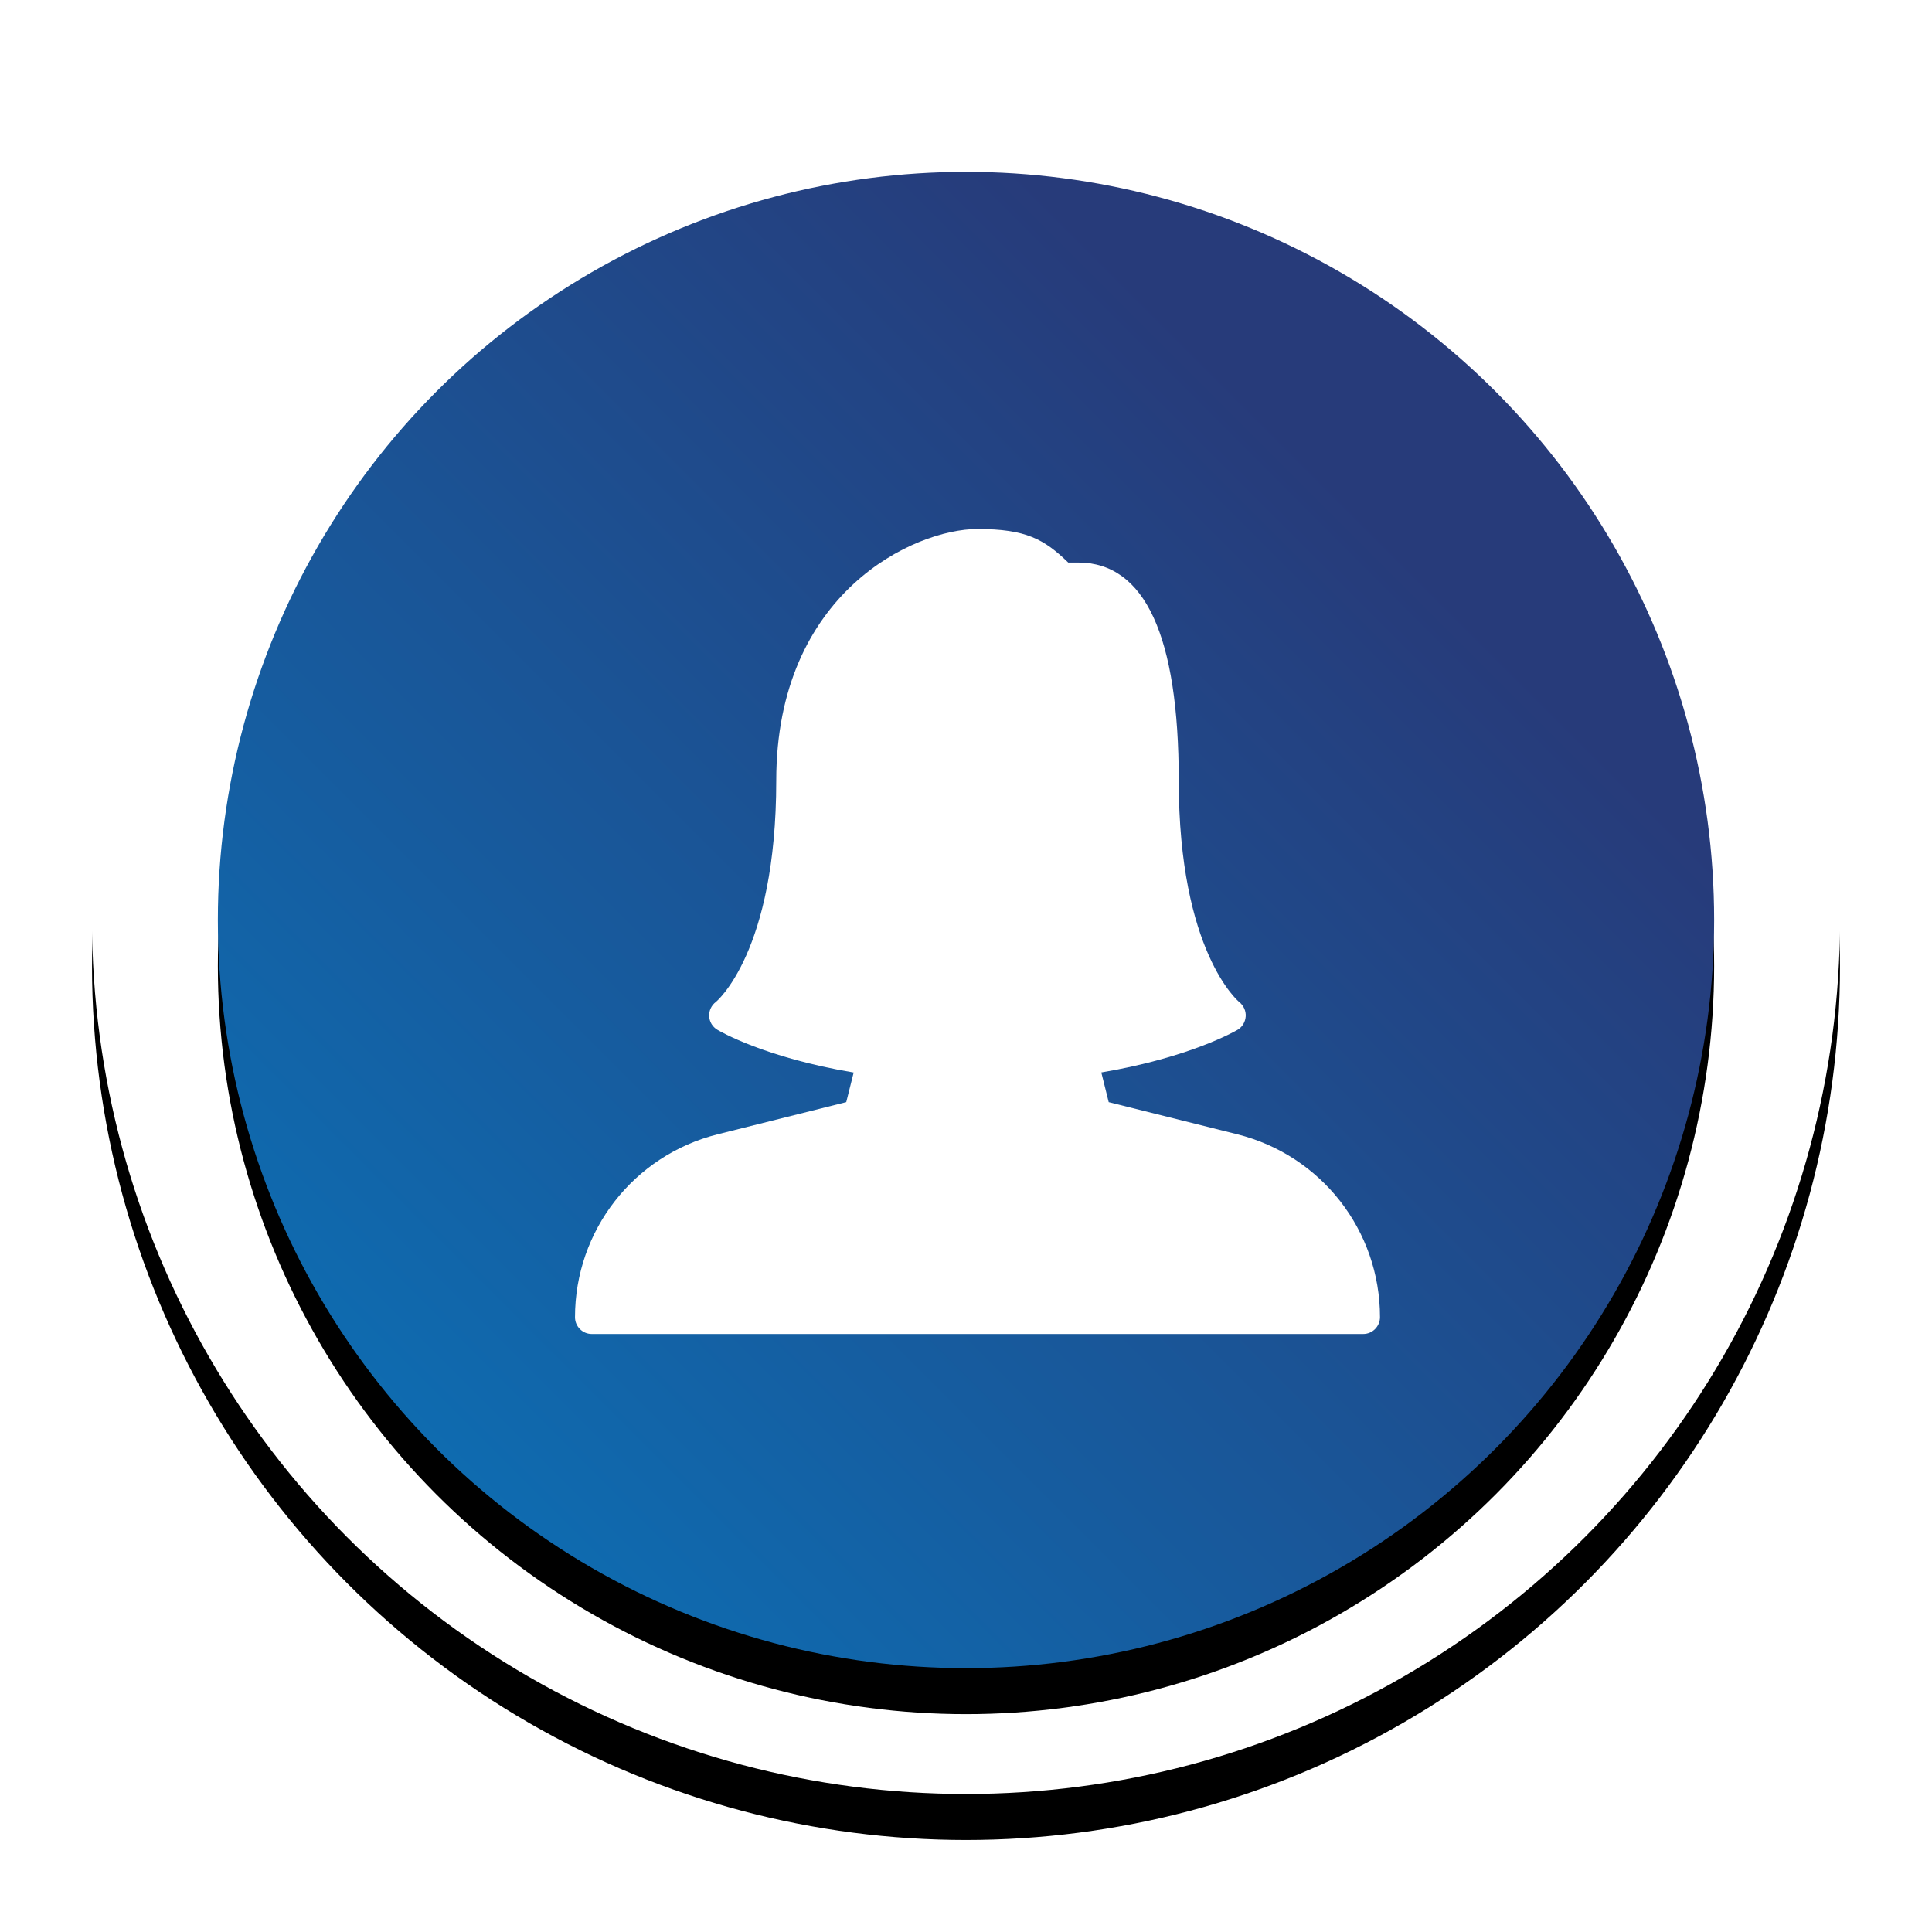 <?xml version="1.0" encoding="UTF-8"?>
<svg width="84px" height="84px" viewBox="0 0 84 84" version="1.1" xmlns="http://www.w3.org/2000/svg" xmlns:xlink="http://www.w3.org/1999/xlink">
    <!-- Generator: Sketch 51.2 (57519) - http://www.bohemiancoding.com/sketch -->
    <title>Group 3</title>
    <desc>Created with Sketch.</desc>
    <defs>
        <circle id="path-1" cx="38" cy="38" r="38"></circle>
        <filter x="-9.2%" y="-6.6%" width="118.4%" height="118.4%" filterUnits="objectBoundingBox" id="filter-2">
            <feOffset dx="0" dy="2" in="SourceAlpha" result="shadowOffsetOuter1"></feOffset>
            <feGaussianBlur stdDeviation="2" in="shadowOffsetOuter1" result="shadowBlurOuter1"></feGaussianBlur>
            <feColorMatrix values="0 0 0 0 0   0 0 0 0 0   0 0 0 0 0  0 0 0 0.5 0" type="matrix" in="shadowBlurOuter1"></feColorMatrix>
        </filter>
        <linearGradient x1="0%" y1="100%" x2="77.17%" y2="22.83%" id="linearGradient-3">
            <stop stop-color="#0976BC" offset="0%"></stop>
            <stop stop-color="#273B7A" offset="100%"></stop>
        </linearGradient>
        <circle id="path-4" cx="38" cy="38" r="32.528"></circle>
        <filter x="-10.8%" y="-7.7%" width="121.5%" height="121.5%" filterUnits="objectBoundingBox" id="filter-5">
            <feOffset dx="0" dy="2" in="SourceAlpha" result="shadowOffsetOuter1"></feOffset>
            <feGaussianBlur stdDeviation="2" in="shadowOffsetOuter1" result="shadowBlurOuter1"></feGaussianBlur>
            <feColorMatrix values="0 0 0 0 0   0 0 0 0 0   0 0 0 0 0  0 0 0 0.5 0" type="matrix" in="shadowBlurOuter1"></feColorMatrix>
        </filter>
    </defs>
    <g id="Page-1" stroke="none" stroke-width="1" fill="none" fill-rule="evenodd">
        <g id="Group-3" transform="translate(4, 2)">
            <g id="Group-2">
                <g id="Group">
                    <g id="Oval-2">
                        <use fill="black" fill-opacity="1" filter="url(#filter-2)" xlink:href="#path-1"></use>
                        <use fill="#FFFFFF" fill-rule="evenodd" xlink:href="#path-1"></use>
                    </g>
                    <g id="Oval">
                        <use fill="black" fill-opacity="1" filter="url(#filter-5)" xlink:href="#path-4"></use>
                        <use fill="url(#linearGradient-3)" fill-rule="evenodd" xlink:href="#path-4"></use>
                    </g>
                </g>
            </g>
            <g id="woman" transform="translate(21, 21)" fill="#FFFFFF" fill-rule="nonzero">
                <path d="M28.792,26.316 L23.205,24.919 L22.883,23.628 C26.737,22.979 28.72,21.824 28.808,21.773 C29.015,21.652 29.143,21.432 29.161,21.192 C29.177,20.953 29.07,20.719 28.882,20.568 C28.856,20.548 26.25,18.395 26.25,10.938 C26.25,4.648 24.779,1.458 21.875,1.458 L21.445,1.458 C20.398,0.446 19.612,0 17.5,0 C14.76,0 8.75,2.755 8.75,10.938 C8.75,18.395 6.144,20.548 6.125,20.562 C5.931,20.708 5.822,20.94 5.833,21.182 C5.846,21.426 5.978,21.645 6.186,21.77 C6.274,21.823 8.238,22.983 12.116,23.631 L11.793,24.918 L6.207,26.316 C2.552,27.23 0,30.5 0,34.271 C0,34.673 0.327,35 0.729,35 L34.271,35 C34.673,35 35,34.67 35,34.268 C35,30.5 32.448,27.23 28.792,26.316 Z" id="Shape"></path>
            </g>
        </g>
    </g>
</svg>